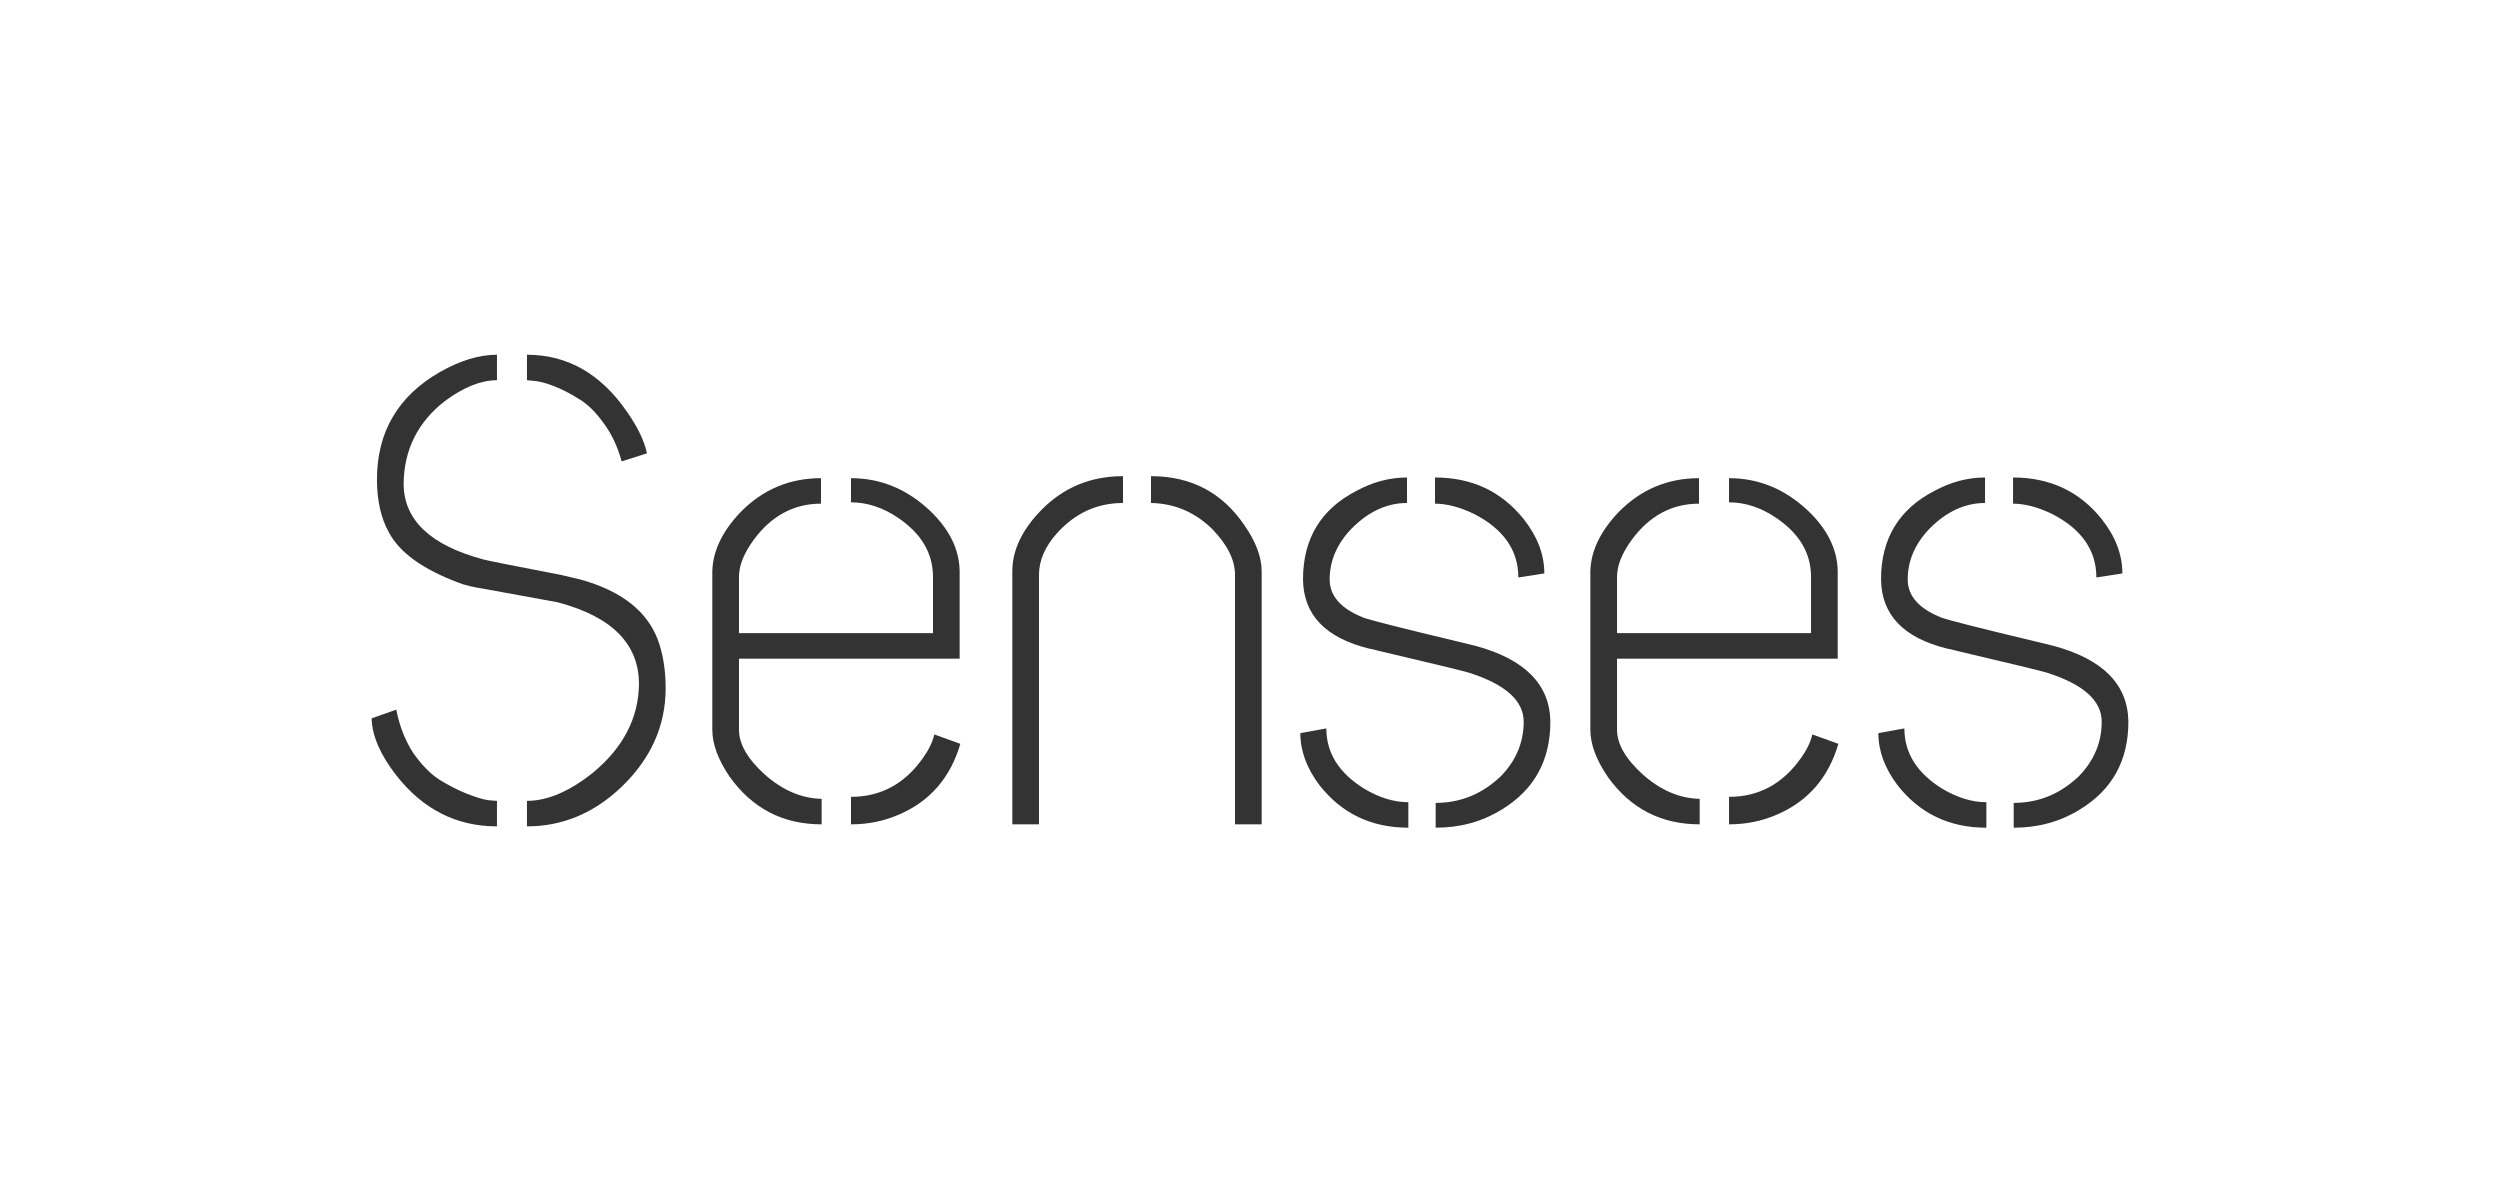 <svg width="148" height="70" viewBox="0 0 148 70" fill="none" xmlns="http://www.w3.org/2000/svg">
<path d="M22 42.526L23.46 42.01C23.645 42.963 23.973 43.81 24.447 44.552C24.947 45.267 25.46 45.796 25.986 46.14C26.539 46.485 27.078 46.763 27.605 46.974C28.131 47.186 28.565 47.319 28.907 47.372L29.42 47.411V48.921C27.026 48.921 25.039 47.914 23.46 45.902C22.513 44.684 22.026 43.559 22 42.526ZM22.316 28.387C22.316 25.581 23.552 23.462 26.026 22.033C27.236 21.344 28.368 21 29.42 21V22.509C28.473 22.509 27.447 22.92 26.342 23.74C24.736 24.985 23.921 26.613 23.895 28.625C23.895 30.77 25.46 32.266 28.591 33.114C28.881 33.193 30.407 33.497 33.17 34.027C33.643 34.133 34.038 34.225 34.354 34.305C36.748 34.967 38.274 36.145 38.932 37.84C39.248 38.687 39.406 39.653 39.406 40.739C39.406 42.963 38.537 44.909 36.801 46.577C35.169 48.139 33.301 48.921 31.196 48.921V47.411C32.407 47.411 33.709 46.855 35.104 45.743C36.893 44.261 37.801 42.513 37.827 40.501C37.827 38.118 36.222 36.503 33.012 35.655C32.722 35.602 31.275 35.338 28.67 34.861C27.986 34.755 27.486 34.636 27.17 34.504C25.039 33.709 23.658 32.716 23.026 31.525C22.553 30.677 22.316 29.632 22.316 28.387ZM31.196 22.509V21C33.591 21 35.564 22.125 37.117 24.376C37.748 25.276 38.143 26.097 38.301 26.838L36.801 27.315C36.564 26.441 36.209 25.686 35.735 25.051C35.261 24.389 34.775 23.913 34.275 23.621C33.775 23.303 33.288 23.052 32.814 22.867C32.341 22.681 31.946 22.575 31.63 22.549L31.196 22.509Z" fill="#333333"/>
<path d="M42.169 43.201V33.828C42.195 32.637 42.747 31.472 43.826 30.333C45.142 28.983 46.734 28.308 48.602 28.308V29.817C46.997 29.817 45.668 30.532 44.616 31.962C44.037 32.756 43.747 33.484 43.747 34.146V37.482H55.233V34.146C55.233 32.769 54.562 31.617 53.22 30.691C52.299 30.055 51.352 29.738 50.378 29.738V28.308C52.141 28.308 53.706 28.956 55.075 30.254C56.206 31.34 56.785 32.518 56.811 33.789V38.992H43.747V43.201C43.747 44.049 44.26 44.936 45.286 45.862C46.339 46.789 47.457 47.266 48.641 47.292V48.801C46.352 48.801 44.537 47.861 43.195 45.982C42.511 44.975 42.169 44.049 42.169 43.201ZM50.378 48.801V47.173C52.141 47.173 53.562 46.405 54.641 44.87C54.983 44.393 55.206 43.93 55.312 43.479L56.851 44.035C56.272 46.021 55.075 47.411 53.259 48.206C52.365 48.603 51.404 48.801 50.378 48.801Z" fill="#333333"/>
<path d="M59.929 48.801V33.828C59.929 32.584 60.495 31.379 61.627 30.214C62.942 28.864 64.56 28.189 66.481 28.189V29.777C64.955 29.777 63.653 30.373 62.574 31.564C61.863 32.359 61.508 33.18 61.508 34.027V48.801H59.929ZM68.139 29.777V28.189C70.507 28.189 72.349 29.155 73.665 31.088C74.349 32.068 74.691 32.981 74.691 33.828V48.801H73.112V34.027C73.112 33.153 72.665 32.253 71.77 31.326C70.744 30.32 69.534 29.804 68.139 29.777Z" fill="#333333"/>
<path d="M76.98 43.4L78.519 43.122C78.519 44.578 79.269 45.77 80.769 46.697C81.663 47.226 82.532 47.491 83.374 47.491V49C81.19 49 79.44 48.166 78.124 46.498C77.361 45.492 76.98 44.459 76.98 43.4ZM77.138 34.305C77.138 31.895 78.19 30.148 80.295 29.062C81.269 28.533 82.269 28.268 83.295 28.268V29.777C82.111 29.777 81.019 30.28 80.019 31.287C79.151 32.187 78.716 33.193 78.716 34.305C78.716 35.285 79.388 36.039 80.729 36.569C81.177 36.728 83.005 37.191 86.216 37.959C86.637 38.065 87.018 38.157 87.36 38.237C90.281 39.031 91.754 40.527 91.781 42.725C91.781 45.028 90.82 46.763 88.899 47.928C87.742 48.643 86.439 49 84.992 49V47.531C86.466 47.531 87.755 47.001 88.86 45.942C89.755 45.015 90.202 43.943 90.202 42.725C90.202 41.48 89.123 40.514 86.966 39.825C86.623 39.72 84.821 39.283 81.558 38.515C81.374 38.462 81.203 38.422 81.045 38.396C78.466 37.76 77.164 36.397 77.138 34.305ZM84.953 29.817V28.268C87.136 28.268 88.886 29.089 90.202 30.73C91.018 31.763 91.425 32.836 91.425 33.947L89.886 34.186C89.886 32.571 89.005 31.313 87.242 30.413C86.4 30.016 85.637 29.817 84.953 29.817Z" fill="#333333"/>
<path d="M94.149 43.201V33.828C94.175 32.637 94.728 31.472 95.806 30.333C97.122 28.983 98.714 28.308 100.582 28.308V29.817C98.977 29.817 97.648 30.532 96.596 31.962C96.017 32.756 95.728 33.484 95.728 34.146V37.482H107.213V34.146C107.213 32.769 106.542 31.617 105.2 30.691C104.279 30.055 103.332 29.738 102.358 29.738V28.308C104.121 28.308 105.687 28.956 107.055 30.254C108.186 31.34 108.765 32.518 108.792 33.789V38.992H95.728V43.201C95.728 44.049 96.241 44.936 97.267 45.862C98.319 46.789 99.438 47.266 100.622 47.292V48.801C98.332 48.801 96.517 47.861 95.175 45.982C94.491 44.975 94.149 44.049 94.149 43.201ZM102.358 48.801V47.173C104.121 47.173 105.542 46.405 106.621 44.87C106.963 44.393 107.187 43.93 107.292 43.479L108.831 44.035C108.252 46.021 107.055 47.411 105.239 48.206C104.345 48.603 103.384 48.801 102.358 48.801Z" fill="#333333"/>
<path d="M111.199 43.4L112.739 43.122C112.739 44.578 113.488 45.77 114.988 46.697C115.883 47.226 116.751 47.491 117.593 47.491V49C115.409 49 113.659 48.166 112.344 46.498C111.581 45.492 111.199 44.459 111.199 43.4ZM111.357 34.305C111.357 31.895 112.41 30.148 114.515 29.062C115.488 28.533 116.488 28.268 117.514 28.268V29.777C116.33 29.777 115.238 30.28 114.238 31.287C113.37 32.187 112.936 33.193 112.936 34.305C112.936 35.285 113.607 36.039 114.949 36.569C115.396 36.728 117.225 37.191 120.435 37.959C120.856 38.065 121.237 38.157 121.58 38.237C124.5 39.031 125.974 40.527 126 42.725C126 45.028 125.04 46.763 123.119 47.928C121.961 48.643 120.659 49 119.211 49V47.531C120.685 47.531 121.974 47.001 123.079 45.942C123.974 45.015 124.421 43.943 124.421 42.725C124.421 41.48 123.342 40.514 121.185 39.825C120.843 39.72 119.04 39.283 115.778 38.515C115.593 38.462 115.422 38.422 115.265 38.396C112.686 37.76 111.383 36.397 111.357 34.305ZM119.172 29.817V28.268C121.356 28.268 123.106 29.089 124.421 30.73C125.237 31.763 125.645 32.836 125.645 33.947L124.105 34.186C124.105 32.571 123.224 31.313 121.461 30.413C120.619 30.016 119.856 29.817 119.172 29.817Z" fill="#333333"/>
</svg>
